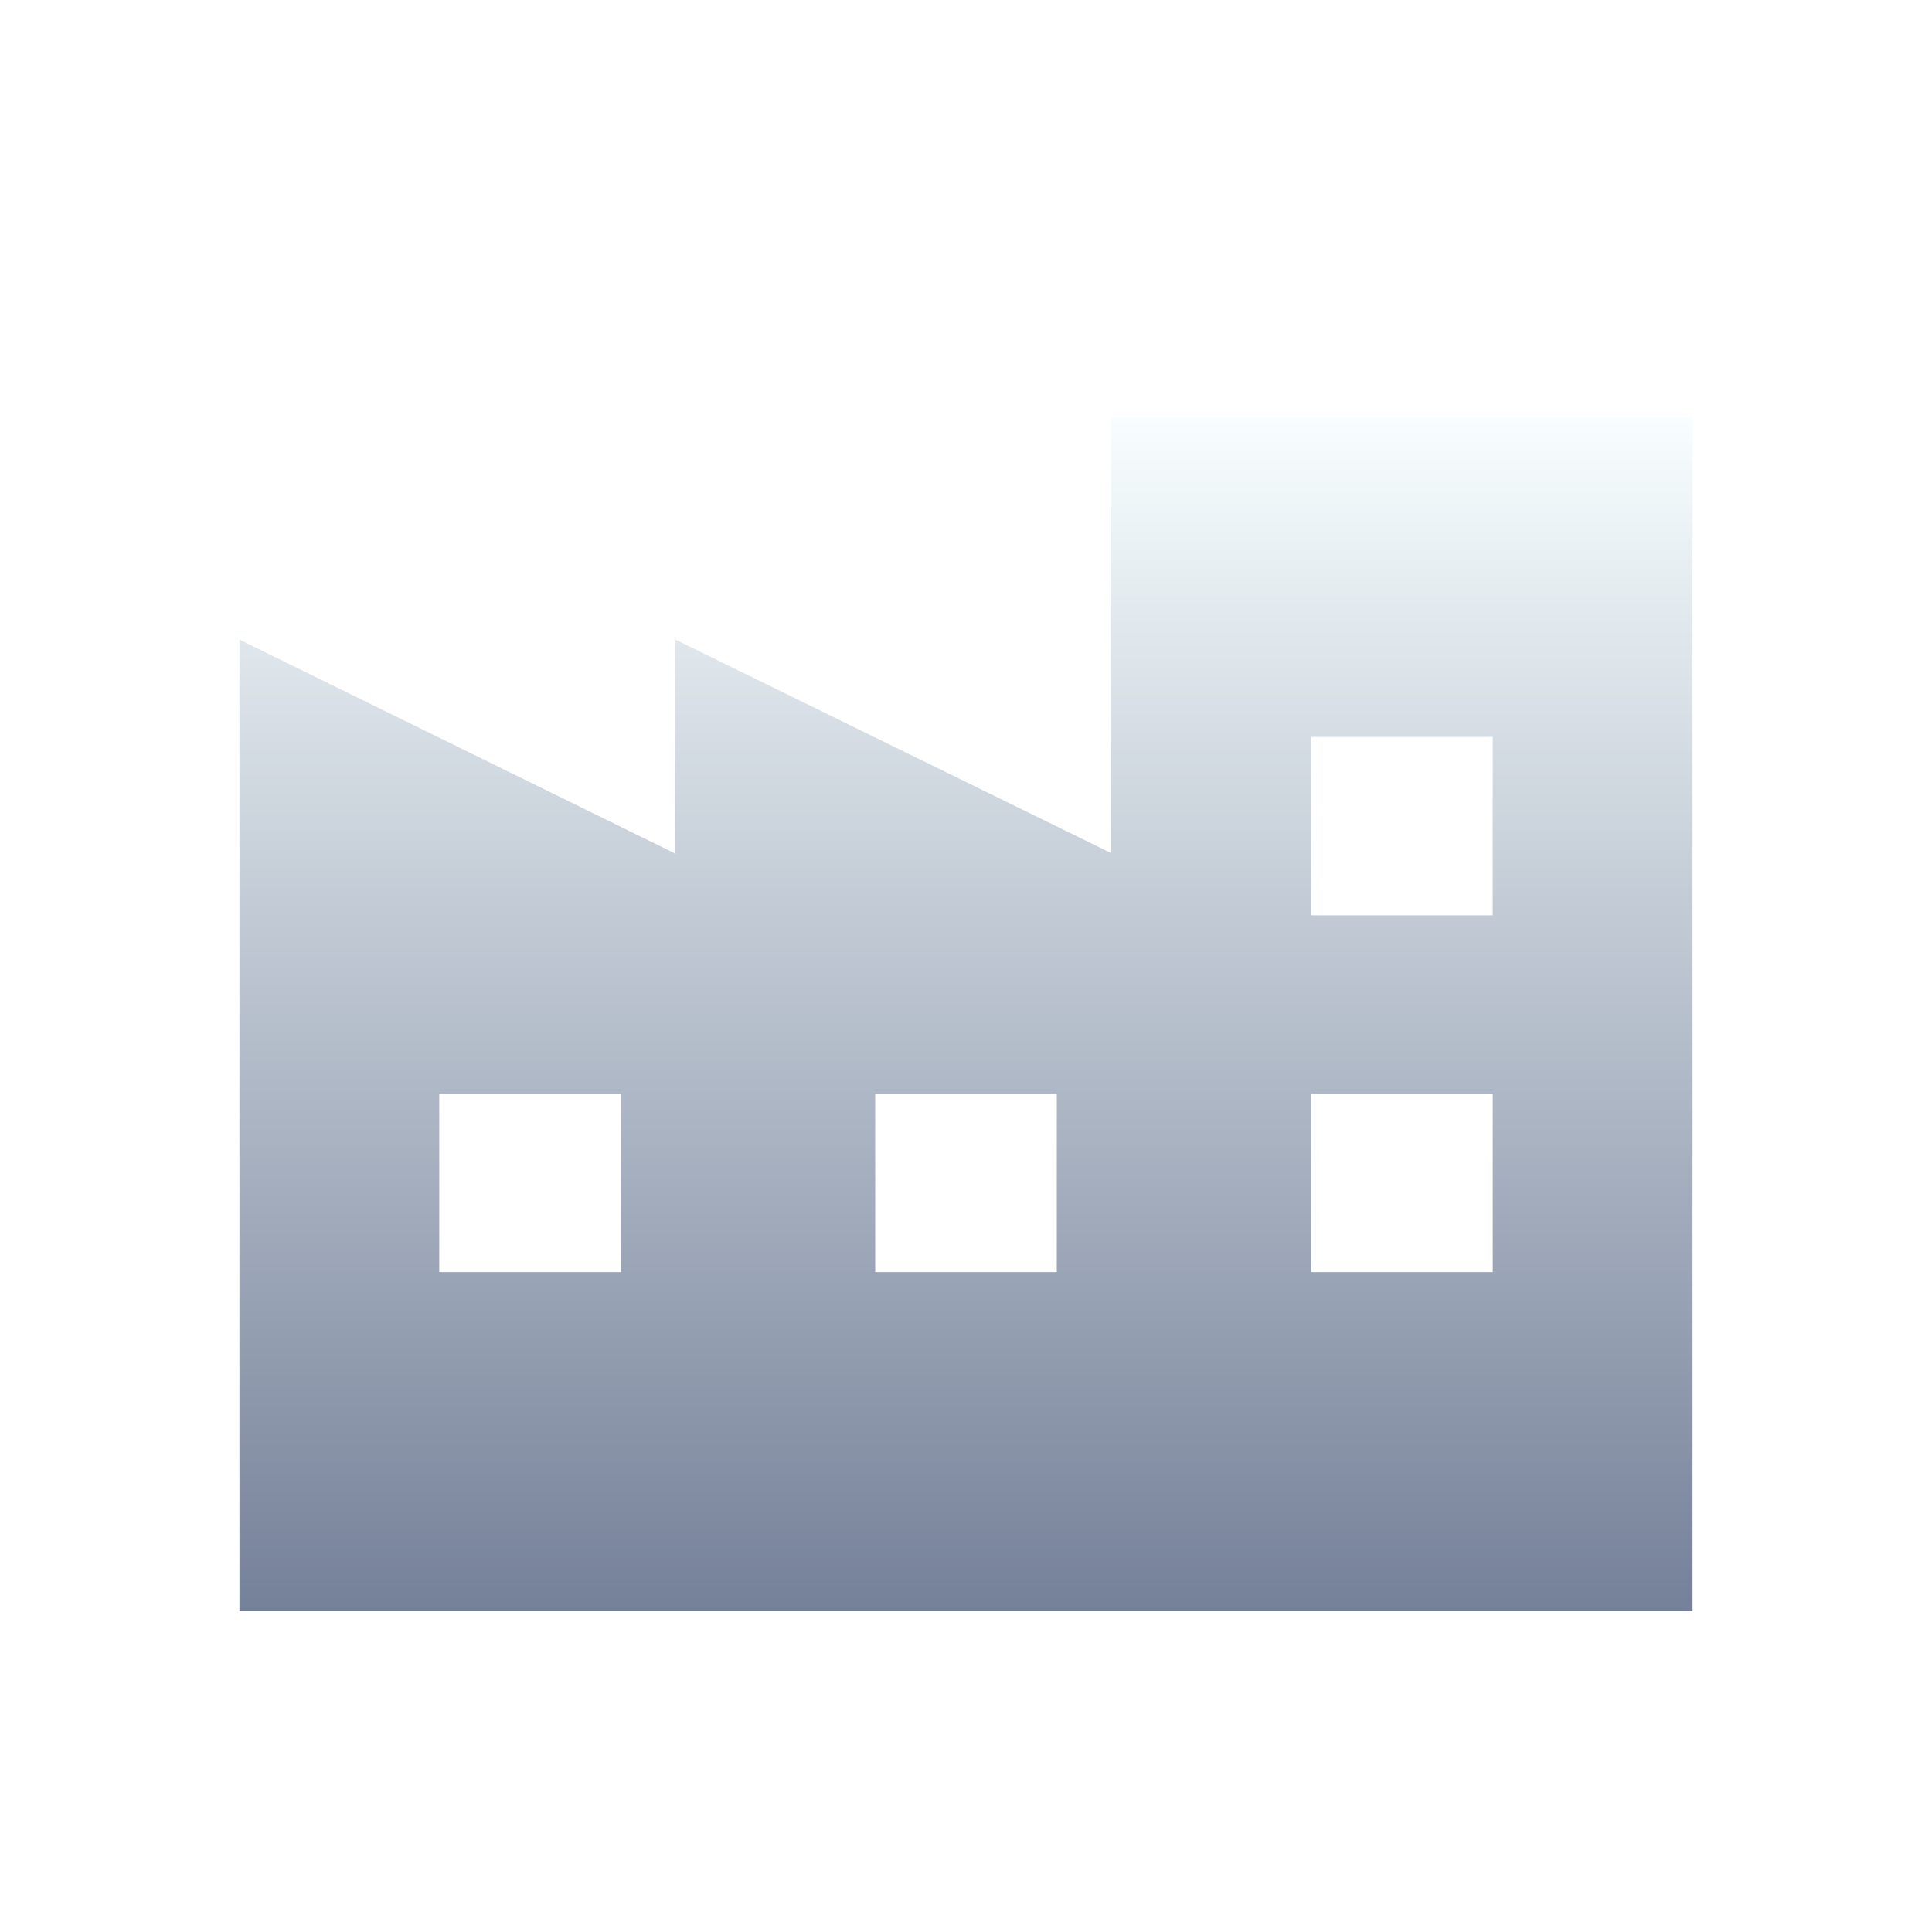 <svg width="48" height="48" viewBox="0 0 48 48" fill="none" xmlns="http://www.w3.org/2000/svg">
<g filter="url(#filter0_i_3480_3206)">
<path d="M27.61 9.172V19.997L16.78 14.691V20.009L5.949 14.691V38.827H42.051V9.172H27.61ZM15.426 30.406H10.913V25.974H15.426V30.406ZM26.256 30.406H21.744V25.974H26.256V30.406ZM37.087 30.406H32.574V25.974H37.087V30.406ZM37.087 21.541H32.574V17.109H37.087V21.541Z" fill="url(#paint0_linear_3480_3206)"/>
</g>
<defs>
<filter id="filter0_i_3480_3206" x="5.949" y="9.172" width="36.102" height="30.856" filterUnits="userSpaceOnUse" color-interpolation-filters="sRGB">
<feFlood flood-opacity="0" result="BackgroundImageFix"/>
<feBlend mode="normal" in="SourceGraphic" in2="BackgroundImageFix" result="shape"/>
<feColorMatrix in="SourceAlpha" type="matrix" values="0 0 0 0 0 0 0 0 0 0 0 0 0 0 0 0 0 0 127 0" result="hardAlpha"/>
<feOffset dy="1.2"/>
<feGaussianBlur stdDeviation="0.6"/>
<feComposite in2="hardAlpha" operator="arithmetic" k2="-1" k3="1"/>
<feColorMatrix type="matrix" values="0 0 0 0 1 0 0 0 0 1 0 0 0 0 1 0 0 0 0.5 0"/>
<feBlend mode="normal" in2="shape" result="effect1_innerShadow_3480_3206"/>
</filter>
<linearGradient id="paint0_linear_3480_3206" x1="24" y1="9.172" x2="24" y2="38.827" gradientUnits="userSpaceOnUse">
<stop stop-color="#F8FEFF"/>
<stop offset="1" stop-color="#758199"/>
</linearGradient>
</defs>
</svg>
